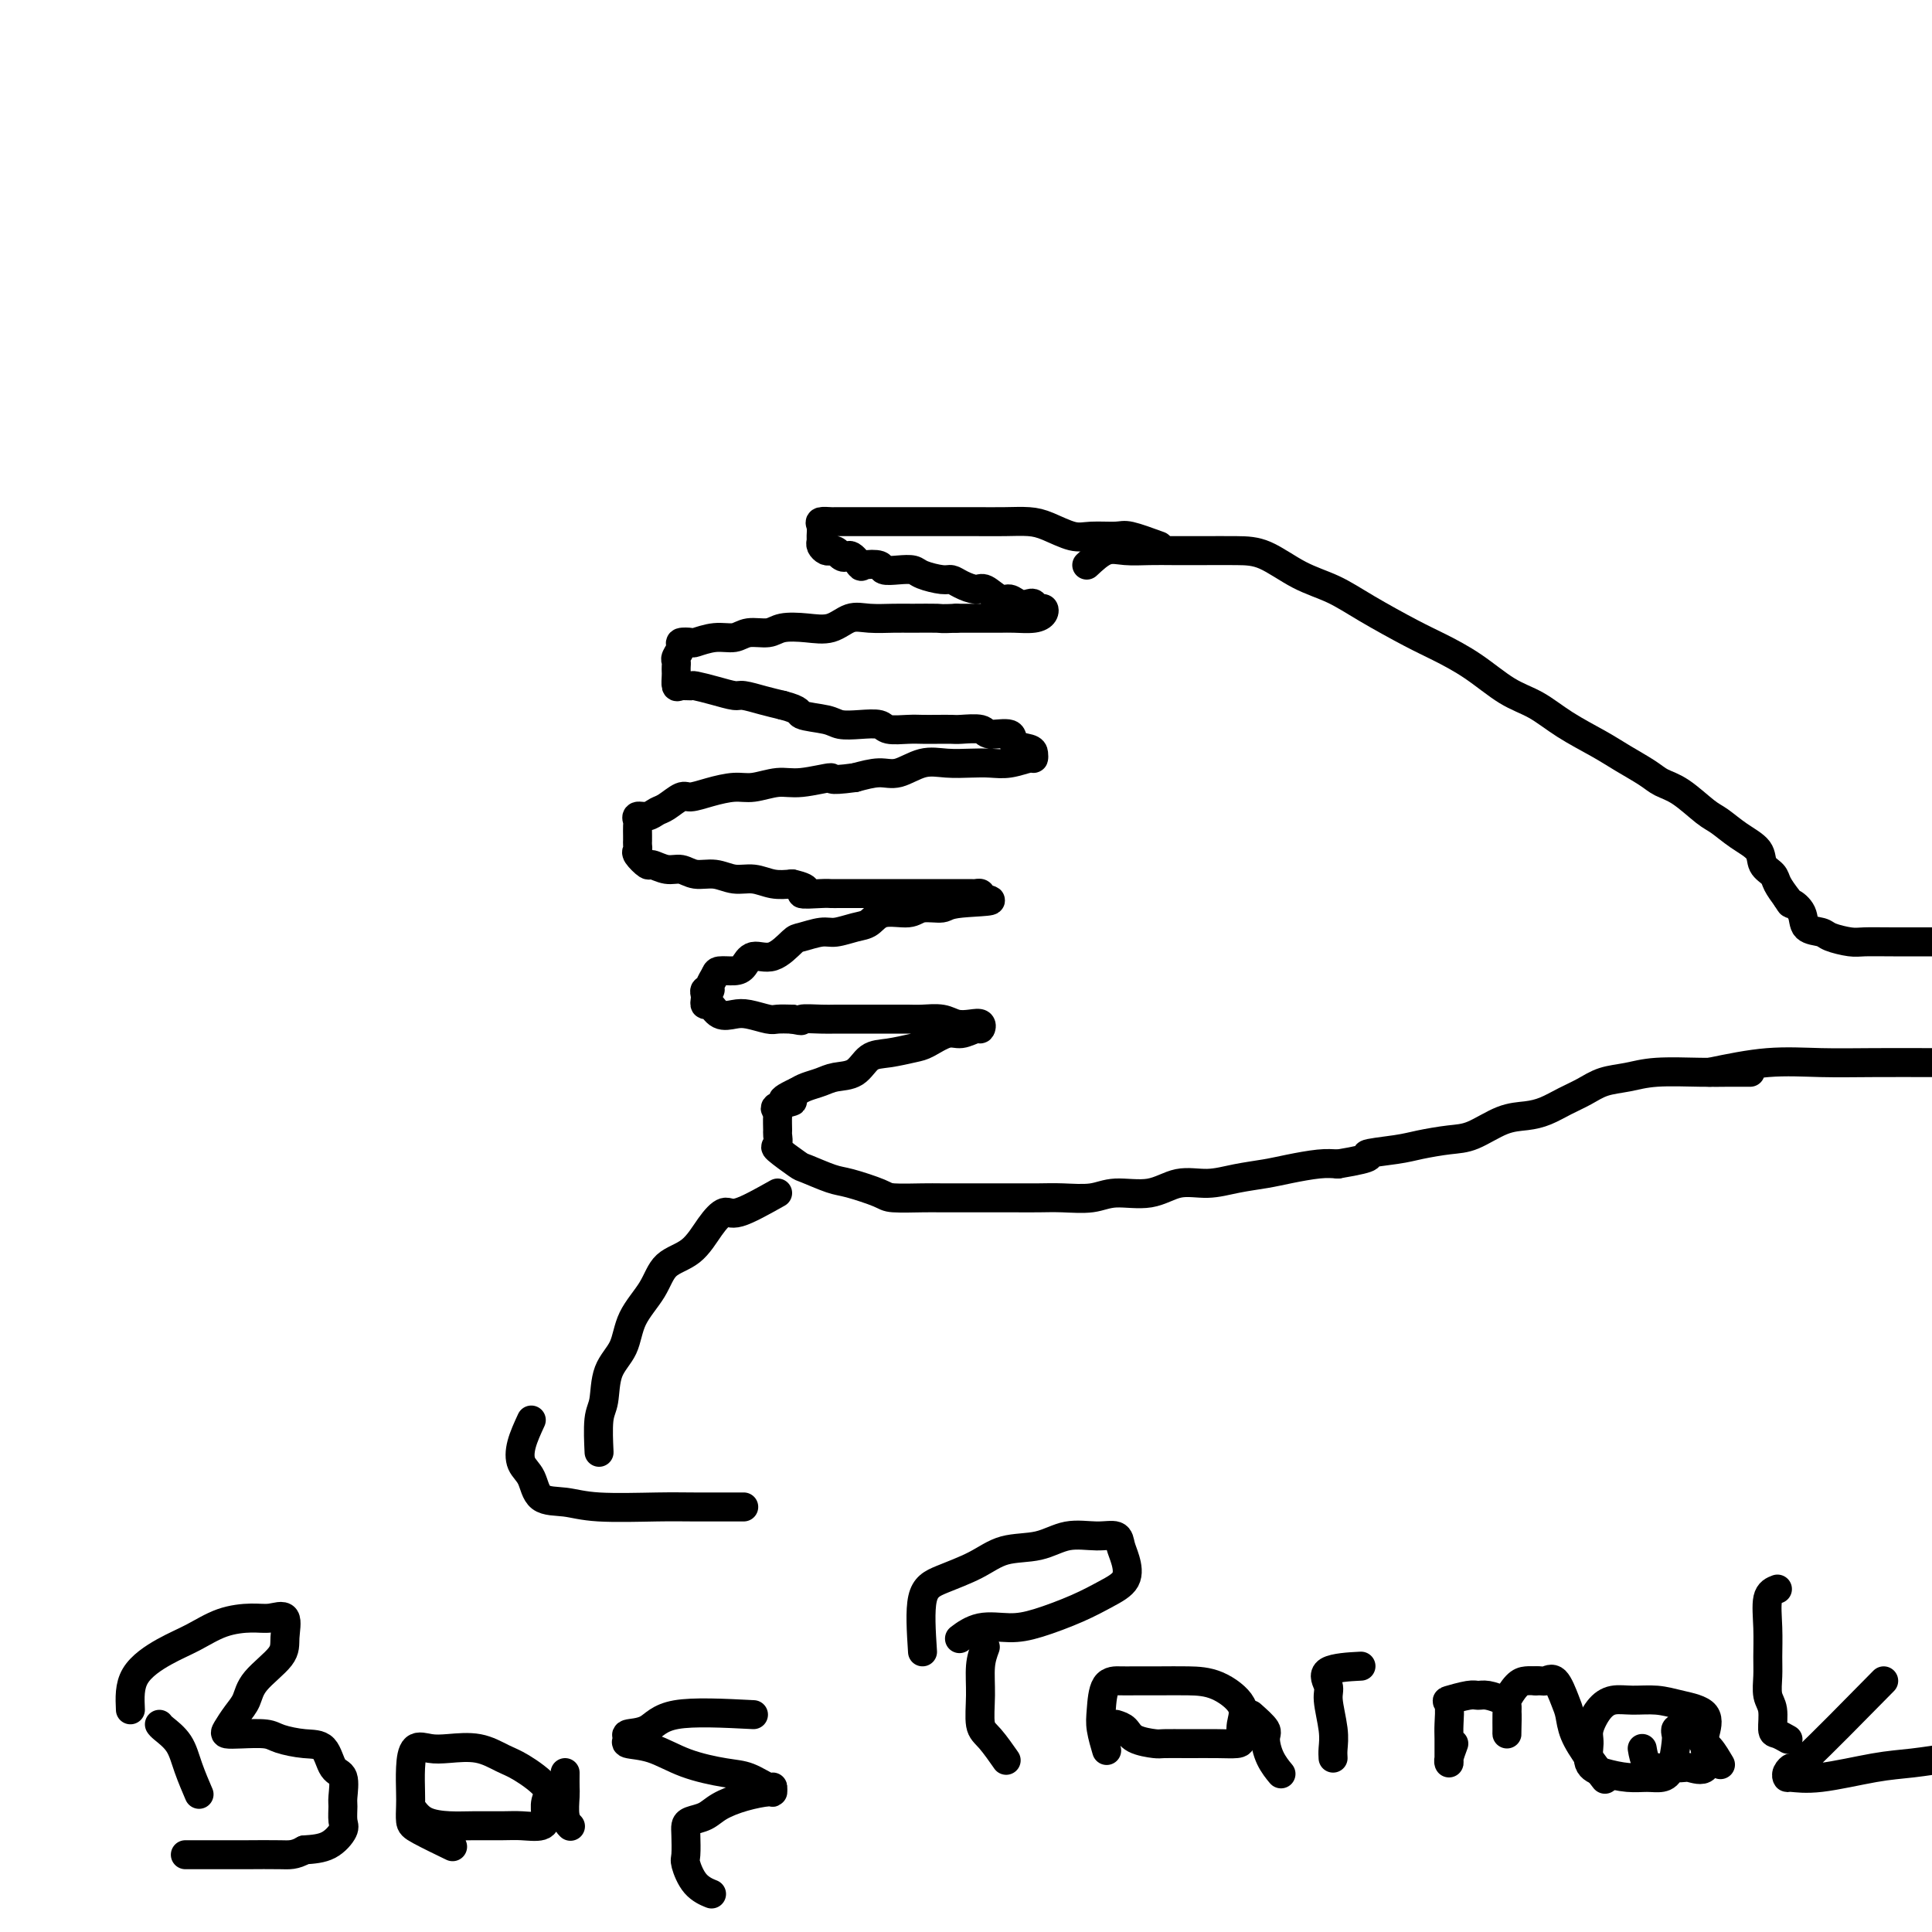 <svg viewBox='0 0 400 400' version='1.1' xmlns='http://www.w3.org/2000/svg' xmlns:xlink='http://www.w3.org/1999/xlink'><g fill='none' stroke='#000000' stroke-width='6' stroke-linecap='round' stroke-linejoin='round'><path d='M240,113c-2.324,-0.849 -4.649,-1.698 -6,-2c-1.351,-0.302 -1.729,-0.056 -3,0c-1.271,0.056 -3.437,-0.076 -5,0c-1.563,0.076 -2.524,0.360 -4,0c-1.476,-0.360 -3.468,-1.364 -5,-2c-1.532,-0.636 -2.603,-0.902 -4,-1c-1.397,-0.098 -3.120,-0.026 -5,0c-1.880,0.026 -3.918,0.007 -6,0c-2.082,-0.007 -4.208,-0.002 -6,0c-1.792,0.002 -3.252,0.001 -5,0c-1.748,-0.001 -3.786,-0.000 -5,0c-1.214,0.000 -1.605,0.000 -3,0c-1.395,-0.000 -3.793,-0.001 -5,0c-1.207,0.001 -1.223,0.002 -2,0c-0.777,-0.002 -2.313,-0.008 -3,0c-0.687,0.008 -0.524,0.030 -1,0c-0.476,-0.030 -1.593,-0.110 -2,0c-0.407,0.110 -0.106,0.411 0,1c0.106,0.589 0.017,1.464 0,2c-0.017,0.536 0.037,0.731 0,1c-0.037,0.269 -0.165,0.611 0,1c0.165,0.389 0.621,0.826 1,1c0.379,0.174 0.679,0.085 1,0c0.321,-0.085 0.663,-0.167 1,0c0.337,0.167 0.668,0.584 1,1'/><path d='M174,115c0.954,0.963 1.339,-0.131 2,0c0.661,0.131 1.597,1.485 2,2c0.403,0.515 0.272,0.190 1,0c0.728,-0.190 2.314,-0.244 3,0c0.686,0.244 0.470,0.787 1,1c0.530,0.213 1.805,0.095 3,0c1.195,-0.095 2.311,-0.166 3,0c0.689,0.166 0.951,0.571 2,1c1.049,0.429 2.885,0.883 4,1c1.115,0.117 1.510,-0.105 2,0c0.490,0.105 1.076,0.535 2,1c0.924,0.465 2.187,0.966 3,1c0.813,0.034 1.177,-0.397 2,0c0.823,0.397 2.104,1.622 3,2c0.896,0.378 1.406,-0.091 2,0c0.594,0.091 1.273,0.742 2,1c0.727,0.258 1.502,0.125 2,0c0.498,-0.125 0.718,-0.240 1,0c0.282,0.240 0.627,0.835 1,1c0.373,0.165 0.775,-0.099 1,0c0.225,0.099 0.273,0.563 0,1c-0.273,0.437 -0.869,0.849 -2,1c-1.131,0.151 -2.798,0.040 -4,0c-1.202,-0.040 -1.939,-0.011 -3,0c-1.061,0.011 -2.446,0.003 -4,0c-1.554,-0.003 -3.277,-0.002 -5,0'/><path d='M198,128c-3.434,0.154 -3.020,0.039 -4,0c-0.980,-0.039 -3.356,-0.003 -5,0c-1.644,0.003 -2.556,-0.027 -4,0c-1.444,0.027 -3.419,0.111 -5,0c-1.581,-0.111 -2.767,-0.418 -4,0c-1.233,0.418 -2.511,1.561 -4,2c-1.489,0.439 -3.188,0.174 -5,0c-1.812,-0.174 -3.736,-0.258 -5,0c-1.264,0.258 -1.866,0.857 -3,1c-1.134,0.143 -2.799,-0.172 -4,0c-1.201,0.172 -1.937,0.830 -3,1c-1.063,0.170 -2.452,-0.149 -4,0c-1.548,0.149 -3.256,0.765 -4,1c-0.744,0.235 -0.525,0.090 -1,0c-0.475,-0.090 -1.644,-0.126 -2,0c-0.356,0.126 0.101,0.415 0,1c-0.101,0.585 -0.759,1.465 -1,2c-0.241,0.535 -0.065,0.725 0,1c0.065,0.275 0.019,0.634 0,1c-0.019,0.366 -0.012,0.739 0,1c0.012,0.261 0.028,0.409 0,1c-0.028,0.591 -0.101,1.625 0,2c0.101,0.375 0.377,0.090 1,0c0.623,-0.090 1.593,0.013 2,0c0.407,-0.013 0.250,-0.144 1,0c0.750,0.144 2.405,0.564 4,1c1.595,0.436 3.128,0.890 4,1c0.872,0.110 1.081,-0.124 2,0c0.919,0.124 2.548,0.607 4,1c1.452,0.393 2.726,0.697 4,1'/><path d='M162,146c4.042,1.027 3.146,1.595 4,2c0.854,0.405 3.459,0.648 5,1c1.541,0.352 2.019,0.812 3,1c0.981,0.188 2.464,0.103 4,0c1.536,-0.103 3.124,-0.224 4,0c0.876,0.224 1.040,0.792 2,1c0.960,0.208 2.716,0.056 4,0c1.284,-0.056 2.095,-0.016 3,0c0.905,0.016 1.902,0.009 3,0c1.098,-0.009 2.295,-0.018 3,0c0.705,0.018 0.918,0.064 2,0c1.082,-0.064 3.032,-0.238 4,0c0.968,0.238 0.953,0.890 2,1c1.047,0.110 3.156,-0.320 4,0c0.844,0.320 0.422,1.391 1,2c0.578,0.609 2.157,0.755 3,1c0.843,0.245 0.950,0.587 1,1c0.050,0.413 0.045,0.895 0,1c-0.045,0.105 -0.128,-0.167 -1,0c-0.872,0.167 -2.532,0.775 -4,1c-1.468,0.225 -2.745,0.068 -4,0c-1.255,-0.068 -2.487,-0.047 -4,0c-1.513,0.047 -3.306,0.120 -5,0c-1.694,-0.120 -3.289,-0.434 -5,0c-1.711,0.434 -3.538,1.617 -5,2c-1.462,0.383 -2.561,-0.033 -4,0c-1.439,0.033 -3.220,0.517 -5,1'/><path d='M177,161c-6.401,0.863 -4.402,0.020 -5,0c-0.598,-0.020 -3.793,0.782 -6,1c-2.207,0.218 -3.424,-0.148 -5,0c-1.576,0.148 -3.509,0.808 -5,1c-1.491,0.192 -2.539,-0.085 -4,0c-1.461,0.085 -3.336,0.533 -5,1c-1.664,0.467 -3.117,0.952 -4,1c-0.883,0.048 -1.197,-0.342 -2,0c-0.803,0.342 -2.096,1.415 -3,2c-0.904,0.585 -1.419,0.680 -2,1c-0.581,0.320 -1.227,0.863 -2,1c-0.773,0.137 -1.671,-0.132 -2,0c-0.329,0.132 -0.088,0.665 0,1c0.088,0.335 0.024,0.471 0,1c-0.024,0.529 -0.008,1.450 0,2c0.008,0.550 0.009,0.730 0,1c-0.009,0.270 -0.029,0.632 0,1c0.029,0.368 0.108,0.744 0,1c-0.108,0.256 -0.402,0.393 0,1c0.402,0.607 1.499,1.683 2,2c0.501,0.317 0.405,-0.126 1,0c0.595,0.126 1.880,0.823 3,1c1.120,0.177 2.074,-0.164 3,0c0.926,0.164 1.826,0.832 3,1c1.174,0.168 2.624,-0.165 4,0c1.376,0.165 2.678,0.828 4,1c1.322,0.172 2.664,-0.146 4,0c1.336,0.146 2.668,0.756 4,1c1.332,0.244 2.666,0.122 4,0'/><path d='M164,183c4.879,1.072 2.075,1.751 2,2c-0.075,0.249 2.579,0.067 4,0c1.421,-0.067 1.611,-0.018 2,0c0.389,0.018 0.979,0.005 2,0c1.021,-0.005 2.472,-0.001 4,0c1.528,0.001 3.132,0.000 4,0c0.868,-0.000 0.999,-0.000 2,0c1.001,0.000 2.873,0.000 4,0c1.127,-0.000 1.509,0.000 2,0c0.491,-0.000 1.091,-0.000 2,0c0.909,0.000 2.127,0.000 3,0c0.873,-0.000 1.400,-0.001 2,0c0.600,0.001 1.271,0.003 2,0c0.729,-0.003 1.515,-0.011 2,0c0.485,0.011 0.669,0.041 1,0c0.331,-0.041 0.809,-0.155 1,0c0.191,0.155 0.096,0.577 0,1'/><path d='M203,186c5.313,0.625 -0.904,0.687 -4,1c-3.096,0.313 -3.070,0.875 -4,1c-0.930,0.125 -2.817,-0.188 -4,0c-1.183,0.188 -1.661,0.878 -3,1c-1.339,0.122 -3.540,-0.322 -5,0c-1.460,0.322 -2.181,1.410 -3,2c-0.819,0.590 -1.737,0.680 -3,1c-1.263,0.320 -2.872,0.868 -4,1c-1.128,0.132 -1.776,-0.152 -3,0c-1.224,0.152 -3.024,0.741 -4,1c-0.976,0.259 -1.128,0.189 -2,1c-0.872,0.811 -2.465,2.504 -4,3c-1.535,0.496 -3.013,-0.205 -4,0c-0.987,0.205 -1.484,1.315 -2,2c-0.516,0.685 -1.051,0.944 -2,1c-0.949,0.056 -2.311,-0.091 -3,0c-0.689,0.091 -0.707,0.420 -1,1c-0.293,0.580 -0.863,1.412 -1,2c-0.137,0.588 0.159,0.932 0,1c-0.159,0.068 -0.772,-0.142 -1,0c-0.228,0.142 -0.070,0.634 0,1c0.070,0.366 0.052,0.606 0,1c-0.052,0.394 -0.140,0.942 0,1c0.140,0.058 0.506,-0.373 1,0c0.494,0.373 1.115,1.550 2,2c0.885,0.450 2.036,0.173 3,0c0.964,-0.173 1.743,-0.242 3,0c1.257,0.242 2.992,0.796 4,1c1.008,0.204 1.288,0.058 2,0c0.712,-0.058 1.856,-0.029 3,0'/><path d='M164,211c3.029,0.619 1.601,0.166 2,0c0.399,-0.166 2.626,-0.044 4,0c1.374,0.044 1.894,0.012 3,0c1.106,-0.012 2.798,-0.003 4,0c1.202,0.003 1.914,-0.000 3,0c1.086,0.000 2.545,0.004 4,0c1.455,-0.004 2.907,-0.015 4,0c1.093,0.015 1.827,0.055 3,0c1.173,-0.055 2.784,-0.207 4,0c1.216,0.207 2.037,0.772 3,1c0.963,0.228 2.067,0.118 3,0c0.933,-0.118 1.696,-0.244 2,0c0.304,0.244 0.149,0.857 0,1c-0.149,0.143 -0.292,-0.183 -1,0c-0.708,0.183 -1.981,0.876 -3,1c-1.019,0.124 -1.785,-0.320 -3,0c-1.215,0.320 -2.880,1.403 -4,2c-1.120,0.597 -1.696,0.709 -3,1c-1.304,0.291 -3.335,0.760 -5,1c-1.665,0.240 -2.964,0.249 -4,1c-1.036,0.751 -1.811,2.243 -3,3c-1.189,0.757 -2.793,0.780 -4,1c-1.207,0.220 -2.017,0.636 -3,1c-0.983,0.364 -2.138,0.675 -3,1c-0.862,0.325 -1.431,0.662 -2,1'/><path d='M165,226c-5.614,2.573 -1.648,2.007 -1,2c0.648,-0.007 -2.023,0.546 -3,1c-0.977,0.454 -0.261,0.808 0,1c0.261,0.192 0.066,0.220 0,1c-0.066,0.780 -0.003,2.311 0,3c0.003,0.689 -0.052,0.537 0,1c0.052,0.463 0.212,1.543 0,2c-0.212,0.457 -0.797,0.293 0,1c0.797,0.707 2.977,2.287 4,3c1.023,0.713 0.889,0.559 2,1c1.111,0.441 3.466,1.477 5,2c1.534,0.523 2.245,0.532 4,1c1.755,0.468 4.553,1.393 6,2c1.447,0.607 1.544,0.895 3,1c1.456,0.105 4.272,0.028 6,0c1.728,-0.028 2.369,-0.007 4,0c1.631,0.007 4.251,0.002 6,0c1.749,-0.002 2.628,0.001 4,0c1.372,-0.001 3.239,-0.005 5,0c1.761,0.005 3.418,0.017 5,0c1.582,-0.017 3.089,-0.065 5,0c1.911,0.065 4.225,0.243 6,0c1.775,-0.243 3.011,-0.905 5,-1c1.989,-0.095 4.730,0.378 7,0c2.270,-0.378 4.068,-1.607 6,-2c1.932,-0.393 3.997,0.049 6,0c2.003,-0.049 3.943,-0.588 6,-1c2.057,-0.412 4.232,-0.698 6,-1c1.768,-0.302 3.130,-0.620 5,-1c1.870,-0.380 4.249,-0.823 6,-1c1.751,-0.177 2.876,-0.089 4,0'/><path d='M277,241c8.944,-1.487 5.804,-1.706 6,-2c0.196,-0.294 3.727,-0.664 6,-1c2.273,-0.336 3.286,-0.640 5,-1c1.714,-0.360 4.128,-0.778 6,-1c1.872,-0.222 3.203,-0.248 5,-1c1.797,-0.752 4.059,-2.232 6,-3c1.941,-0.768 3.561,-0.826 5,-1c1.439,-0.174 2.698,-0.466 4,-1c1.302,-0.534 2.647,-1.310 4,-2c1.353,-0.690 2.713,-1.295 4,-2c1.287,-0.705 2.499,-1.509 4,-2c1.501,-0.491 3.289,-0.667 5,-1c1.711,-0.333 3.345,-0.821 6,-1c2.655,-0.179 6.330,-0.048 9,0c2.670,0.048 4.334,0.013 6,0c1.666,-0.013 3.333,-0.004 4,0c0.667,0.004 0.333,0.002 0,0'/><path d='M225,117c1.358,-1.268 2.717,-2.536 4,-3c1.283,-0.464 2.491,-0.124 4,0c1.509,0.124 3.318,0.034 5,0c1.682,-0.034 3.238,-0.010 5,0c1.762,0.010 3.730,0.007 6,0c2.270,-0.007 4.844,-0.020 7,0c2.156,0.020 3.896,0.071 6,1c2.104,0.929 4.573,2.737 7,4c2.427,1.263 4.811,1.981 7,3c2.189,1.019 4.184,2.338 7,4c2.816,1.662 6.454,3.665 9,5c2.546,1.335 4.002,2.001 6,3c1.998,0.999 4.540,2.329 7,4c2.460,1.671 4.838,3.682 7,5c2.162,1.318 4.109,1.942 6,3c1.891,1.058 3.727,2.549 6,4c2.273,1.451 4.984,2.862 7,4c2.016,1.138 3.338,2.003 5,3c1.662,0.997 3.665,2.125 5,3c1.335,0.875 2.001,1.497 3,2c0.999,0.503 2.331,0.886 4,2c1.669,1.114 3.675,2.960 5,4c1.325,1.040 1.970,1.276 3,2c1.030,0.724 2.446,1.936 4,3c1.554,1.064 3.245,1.978 4,3c0.755,1.022 0.573,2.150 1,3c0.427,0.850 1.461,1.421 2,2c0.539,0.579 0.583,1.165 1,2c0.417,0.835 1.209,1.917 2,3'/><path d='M370,186c1.038,1.697 0.632,0.941 1,1c0.368,0.059 1.509,0.934 2,2c0.491,1.066 0.332,2.324 1,3c0.668,0.676 2.165,0.770 3,1c0.835,0.230 1.010,0.598 2,1c0.990,0.402 2.796,0.840 4,1c1.204,0.160 1.807,0.043 3,0c1.193,-0.043 2.975,-0.012 6,0c3.025,0.012 7.293,0.003 9,0c1.707,-0.003 0.854,-0.002 0,0'/><path d='M354,222c4.072,-0.845 8.144,-1.691 12,-2c3.856,-0.309 7.498,-0.083 11,0c3.502,0.083 6.866,0.022 11,0c4.134,-0.022 9.038,-0.006 11,0c1.962,0.006 0.981,0.003 0,0'/><path d='M161,247c-3.110,1.745 -6.219,3.491 -8,4c-1.781,0.509 -2.232,-0.217 -3,0c-0.768,0.217 -1.852,1.378 -3,3c-1.148,1.622 -2.361,3.704 -4,5c-1.639,1.296 -3.704,1.807 -5,3c-1.296,1.193 -1.825,3.068 -3,5c-1.175,1.932 -2.998,3.920 -4,6c-1.002,2.080 -1.183,4.250 -2,6c-0.817,1.750 -2.272,3.079 -3,5c-0.728,1.921 -0.731,4.432 -1,6c-0.269,1.568 -0.803,2.191 -1,4c-0.197,1.809 -0.056,4.802 0,6c0.056,1.198 0.028,0.599 0,0'/><path d='M110,294c-0.792,1.720 -1.585,3.441 -2,5c-0.415,1.559 -0.453,2.957 0,4c0.453,1.043 1.397,1.729 2,3c0.603,1.271 0.865,3.125 2,4c1.135,0.875 3.143,0.770 5,1c1.857,0.230 3.564,0.794 7,1c3.436,0.206 8.601,0.055 12,0c3.399,-0.055 5.030,-0.015 8,0c2.970,0.015 7.277,0.004 9,0c1.723,-0.004 0.861,-0.002 0,0'/><path d='M33,357c0.128,0.195 0.255,0.389 1,1c0.745,0.611 2.107,1.638 3,3c0.893,1.362 1.317,3.059 2,5c0.683,1.941 1.624,4.126 2,5c0.376,0.874 0.188,0.437 0,0'/><path d='M27,354c-0.112,-2.461 -0.225,-4.923 1,-7c1.225,-2.077 3.786,-3.771 6,-5c2.214,-1.229 4.079,-1.993 6,-3c1.921,-1.007 3.898,-2.258 6,-3c2.102,-0.742 4.329,-0.976 6,-1c1.671,-0.024 2.784,0.163 4,0c1.216,-0.163 2.534,-0.676 3,0c0.466,0.676 0.081,2.540 0,4c-0.081,1.460 0.143,2.517 -1,4c-1.143,1.483 -3.653,3.392 -5,5c-1.347,1.608 -1.531,2.914 -2,4c-0.469,1.086 -1.223,1.950 -2,3c-0.777,1.050 -1.578,2.284 -2,3c-0.422,0.716 -0.466,0.914 0,1c0.466,0.086 1.441,0.062 3,0c1.559,-0.062 3.701,-0.160 5,0c1.299,0.160 1.753,0.579 3,1c1.247,0.421 3.287,0.845 5,1c1.713,0.155 3.100,0.043 4,1c0.900,0.957 1.312,2.985 2,4c0.688,1.015 1.650,1.019 2,2c0.350,0.981 0.086,2.939 0,4c-0.086,1.061 0.005,1.226 0,2c-0.005,0.774 -0.104,2.156 0,3c0.104,0.844 0.413,1.150 0,2c-0.413,0.850 -1.546,2.243 -3,3c-1.454,0.757 -3.227,0.879 -5,1'/><path d='M63,383c-2.017,1.155 -3.060,1.041 -5,1c-1.940,-0.041 -4.778,-0.011 -7,0c-2.222,0.011 -3.829,0.003 -6,0c-2.171,-0.003 -4.906,-0.001 -6,0c-1.094,0.001 -0.547,0.000 0,0'/><path d='M85,374c0.811,1.154 1.622,2.309 3,3c1.378,0.691 3.322,0.919 5,1c1.678,0.081 3.091,0.017 5,0c1.909,-0.017 4.314,0.014 6,0c1.686,-0.014 2.652,-0.074 4,0c1.348,0.074 3.077,0.283 4,0c0.923,-0.283 1.038,-1.058 1,-2c-0.038,-0.942 -0.230,-2.050 0,-3c0.230,-0.950 0.883,-1.743 0,-3c-0.883,-1.257 -3.303,-2.977 -5,-4c-1.697,-1.023 -2.671,-1.349 -4,-2c-1.329,-0.651 -3.011,-1.628 -5,-2c-1.989,-0.372 -4.284,-0.139 -6,0c-1.716,0.139 -2.852,0.186 -4,0c-1.148,-0.186 -2.308,-0.604 -3,0c-0.692,0.604 -0.916,2.229 -1,4c-0.084,1.771 -0.028,3.687 0,5c0.028,1.313 0.030,2.023 0,3c-0.030,0.977 -0.090,2.221 0,3c0.090,0.779 0.332,1.094 2,2c1.668,0.906 4.762,2.402 6,3c1.238,0.598 0.619,0.299 0,0'/><path d='M117,367c-0.008,1.147 -0.016,2.293 0,3c0.016,0.707 0.056,0.973 0,2c-0.056,1.027 -0.207,2.815 0,4c0.207,1.185 0.774,1.767 1,2c0.226,0.233 0.113,0.116 0,0'/><path d='M156,355c-6.206,-0.316 -12.413,-0.631 -16,0c-3.587,0.631 -4.555,2.209 -6,3c-1.445,0.791 -3.366,0.796 -4,1c-0.634,0.204 0.021,0.608 0,1c-0.021,0.392 -0.716,0.772 0,1c0.716,0.228 2.843,0.304 5,1c2.157,0.696 4.343,2.014 7,3c2.657,0.986 5.784,1.641 8,2c2.216,0.359 3.522,0.421 5,1c1.478,0.579 3.128,1.674 4,2c0.872,0.326 0.967,-0.117 1,0c0.033,0.117 0.004,0.795 0,1c-0.004,0.205 0.017,-0.061 -1,0c-1.017,0.061 -3.071,0.450 -5,1c-1.929,0.550 -3.732,1.261 -5,2c-1.268,0.739 -2.000,1.504 -3,2c-1.000,0.496 -2.269,0.722 -3,1c-0.731,0.278 -0.923,0.610 -1,1c-0.077,0.390 -0.038,0.840 0,2c0.038,1.160 0.074,3.029 0,4c-0.074,0.971 -0.257,1.044 0,2c0.257,0.956 0.954,2.796 2,4c1.046,1.204 2.442,1.773 3,2c0.558,0.227 0.279,0.114 0,0'/><path d='M204,341c-0.432,1.177 -0.865,2.355 -1,4c-0.135,1.645 0.027,3.759 0,6c-0.027,2.241 -0.244,4.611 0,6c0.244,1.389 0.950,1.797 2,3c1.050,1.203 2.443,3.201 3,4c0.557,0.799 0.279,0.400 0,0'/><path d='M191,342c-0.277,-4.264 -0.554,-8.528 0,-11c0.554,-2.472 1.938,-3.153 4,-4c2.062,-0.847 4.802,-1.859 7,-3c2.198,-1.141 3.853,-2.412 6,-3c2.147,-0.588 4.785,-0.492 7,-1c2.215,-0.508 4.008,-1.621 6,-2c1.992,-0.379 4.183,-0.026 6,0c1.817,0.026 3.261,-0.275 4,0c0.739,0.275 0.775,1.126 1,2c0.225,0.874 0.641,1.771 1,3c0.359,1.229 0.660,2.789 0,4c-0.660,1.211 -2.283,2.074 -4,3c-1.717,0.926 -3.529,1.916 -6,3c-2.471,1.084 -5.601,2.263 -8,3c-2.399,0.737 -4.066,1.033 -6,1c-1.934,-0.033 -4.136,-0.393 -6,0c-1.864,0.393 -3.390,1.541 -4,2c-0.610,0.459 -0.305,0.230 0,0'/><path d='M231,357c0.732,0.227 1.464,0.453 2,1c0.536,0.547 0.877,1.414 2,2c1.123,0.586 3.029,0.889 4,1c0.971,0.111 1.007,0.028 2,0c0.993,-0.028 2.945,-0.002 5,0c2.055,0.002 4.215,-0.021 6,0c1.785,0.021 3.196,0.086 4,0c0.804,-0.086 1.000,-0.324 1,-1c-0.000,-0.676 -0.197,-1.789 0,-3c0.197,-1.211 0.786,-2.521 0,-4c-0.786,-1.479 -2.947,-3.128 -5,-4c-2.053,-0.872 -3.996,-0.966 -6,-1c-2.004,-0.034 -4.067,-0.007 -6,0c-1.933,0.007 -3.734,-0.005 -5,0c-1.266,0.005 -1.996,0.026 -3,0c-1.004,-0.026 -2.283,-0.101 -3,1c-0.717,1.101 -0.873,3.378 -1,5c-0.127,1.622 -0.227,2.591 0,4c0.227,1.409 0.779,3.260 1,4c0.221,0.740 0.110,0.370 0,0'/><path d='M259,355c1.282,1.139 2.565,2.278 3,3c0.435,0.722 0.024,1.029 0,2c-0.024,0.971 0.340,2.608 1,4c0.660,1.392 1.617,2.541 2,3c0.383,0.459 0.191,0.230 0,0'/><path d='M276,364c-0.034,-0.556 -0.068,-1.112 0,-2c0.068,-0.888 0.236,-2.108 0,-4c-0.236,-1.892 -0.878,-4.454 -1,-6c-0.122,-1.546 0.277,-2.074 0,-3c-0.277,-0.926 -1.228,-2.249 0,-3c1.228,-0.751 4.637,-0.929 6,-1c1.363,-0.071 0.682,-0.036 0,0'/><path d='M301,361c-0.423,1.153 -0.846,2.305 -1,3c-0.154,0.695 -0.040,0.932 0,1c0.040,0.068 0.007,-0.033 0,-1c-0.007,-0.967 0.011,-2.799 0,-4c-0.011,-1.201 -0.053,-1.772 0,-3c0.053,-1.228 0.201,-3.115 0,-4c-0.201,-0.885 -0.751,-0.770 0,-1c0.751,-0.230 2.804,-0.805 4,-1c1.196,-0.195 1.536,-0.009 2,0c0.464,0.009 1.053,-0.159 2,0c0.947,0.159 2.254,0.645 3,1c0.746,0.355 0.932,0.578 1,1c0.068,0.422 0.019,1.041 0,2c-0.019,0.959 -0.007,2.256 0,3c0.007,0.744 0.008,0.935 0,1c-0.008,0.065 -0.024,0.003 0,-1c0.024,-1.003 0.089,-2.948 0,-4c-0.089,-1.052 -0.333,-1.210 0,-2c0.333,-0.790 1.244,-2.213 2,-3c0.756,-0.787 1.359,-0.939 2,-1c0.641,-0.061 1.321,-0.030 2,0'/><path d='M318,348c0.979,-0.099 1.427,0.152 2,0c0.573,-0.152 1.272,-0.709 2,0c0.728,0.709 1.484,2.684 2,4c0.516,1.316 0.790,1.971 1,3c0.210,1.029 0.355,2.430 1,4c0.645,1.570 1.789,3.307 3,5c1.211,1.693 2.489,3.341 3,4c0.511,0.659 0.256,0.330 0,0'/><path d='M340,362c0.197,1.154 0.393,2.308 1,3c0.607,0.692 1.624,0.921 2,1c0.376,0.079 0.111,0.008 1,0c0.889,-0.008 2.931,0.046 4,0c1.069,-0.046 1.166,-0.194 2,0c0.834,0.194 2.405,0.729 3,0c0.595,-0.729 0.215,-2.721 0,-4c-0.215,-1.279 -0.266,-1.845 0,-3c0.266,-1.155 0.847,-2.899 0,-4c-0.847,-1.101 -3.122,-1.559 -5,-2c-1.878,-0.441 -3.358,-0.865 -5,-1c-1.642,-0.135 -3.445,0.020 -5,0c-1.555,-0.020 -2.864,-0.216 -4,0c-1.136,0.216 -2.101,0.845 -3,2c-0.899,1.155 -1.732,2.835 -2,4c-0.268,1.165 0.028,1.815 0,3c-0.028,1.185 -0.380,2.907 0,4c0.380,1.093 1.492,1.558 3,2c1.508,0.442 3.413,0.862 5,1c1.587,0.138 2.856,-0.004 4,0c1.144,0.004 2.162,0.155 3,0c0.838,-0.155 1.495,-0.616 2,-2c0.505,-1.384 0.856,-3.691 1,-5c0.144,-1.309 0.080,-1.619 0,-2c-0.080,-0.381 -0.175,-0.833 0,-1c0.175,-0.167 0.622,-0.048 1,0c0.378,0.048 0.689,0.024 1,0'/><path d='M349,358c1.364,-1.167 2.273,0.914 3,2c0.727,1.086 1.273,1.177 2,2c0.727,0.823 1.636,2.378 2,3c0.364,0.622 0.182,0.311 0,0'/><path d='M368,329c-0.846,0.323 -1.692,0.646 -2,2c-0.308,1.354 -0.079,3.740 0,6c0.079,2.260 0.007,4.396 0,6c-0.007,1.604 0.053,2.678 0,4c-0.053,1.322 -0.217,2.894 0,4c0.217,1.106 0.815,1.747 1,3c0.185,1.253 -0.043,3.119 0,4c0.043,0.881 0.358,0.776 1,1c0.642,0.224 1.612,0.778 2,1c0.388,0.222 0.194,0.111 0,0'/><path d='M390,348c-6.453,6.558 -12.906,13.116 -16,16c-3.094,2.884 -2.830,2.095 -3,2c-0.170,-0.095 -0.774,0.504 -1,1c-0.226,0.496 -0.073,0.890 0,1c0.073,0.110 0.066,-0.065 1,0c0.934,0.065 2.808,0.371 6,0c3.192,-0.371 7.701,-1.419 11,-2c3.299,-0.581 5.388,-0.695 8,-1c2.612,-0.305 5.746,-0.801 7,-1c1.254,-0.199 0.627,-0.099 0,0'/></g>
</svg>
